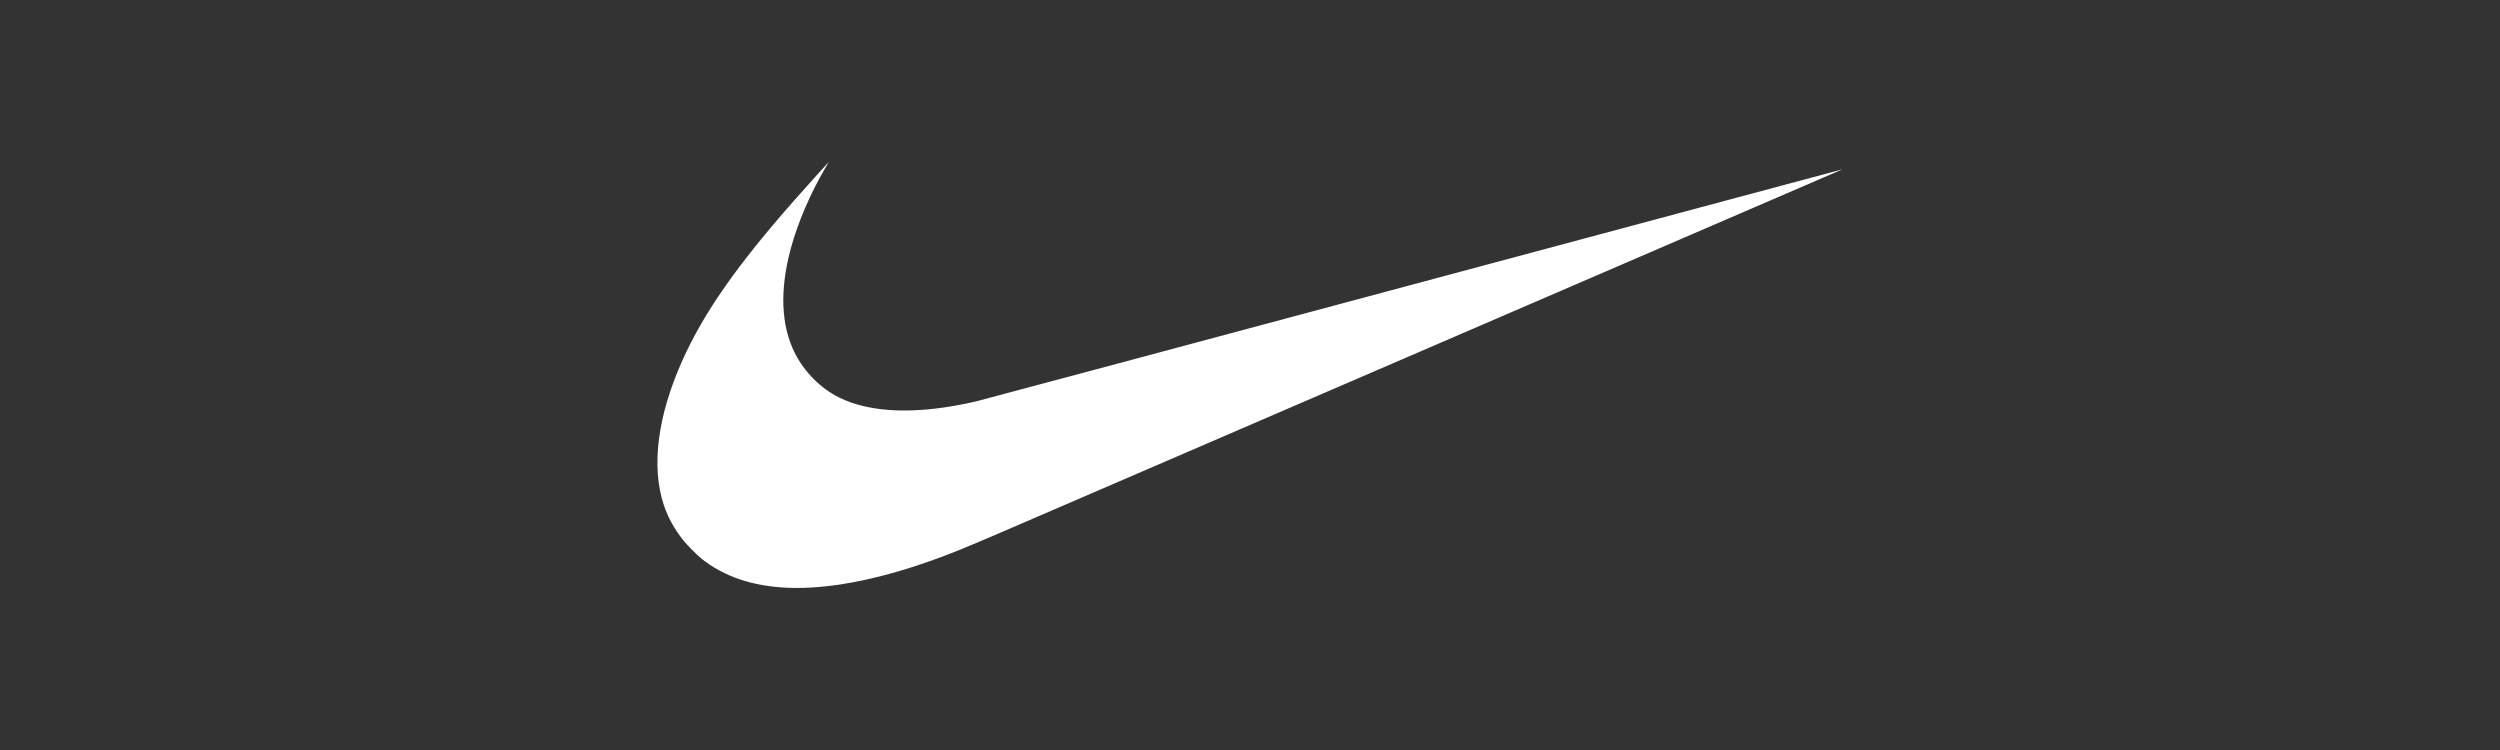 <?xml version="1.0" encoding="UTF-8"?>
<svg xmlns="http://www.w3.org/2000/svg" width="270" height="81" viewBox="0 0 270 81" fill="none">
  <rect x="0" y="0" width="270" height="81" fill="#333333" stroke="none"/>
  <path d="M85.119 63.481C81.305 63.328 78.185 62.276 75.745 60.322C75.28 59.948 74.17 58.829 73.798 58.357C72.808 57.102 72.136 55.881 71.687 54.527C70.307 50.357 71.017 44.885 73.719 38.88C76.033 33.739 79.604 28.64 85.832 21.578C86.75 20.539 89.483 17.5 89.5 17.5C89.507 17.5 89.358 17.76 89.17 18.077C87.551 20.812 86.165 24.035 85.41 26.824C84.197 31.3 84.344 35.141 85.838 38.12C86.87 40.172 88.637 41.949 90.625 42.931C94.106 44.651 99.201 44.793 105.423 43.348C105.851 43.248 127.08 37.565 152.597 30.72C178.115 23.874 198.997 18.277 199 18.282C199.007 18.288 139.715 43.871 108.936 57.144C104.061 59.245 102.758 59.776 100.466 60.587C94.608 62.661 89.361 63.651 85.119 63.481Z" fill="white"></path>
</svg>
